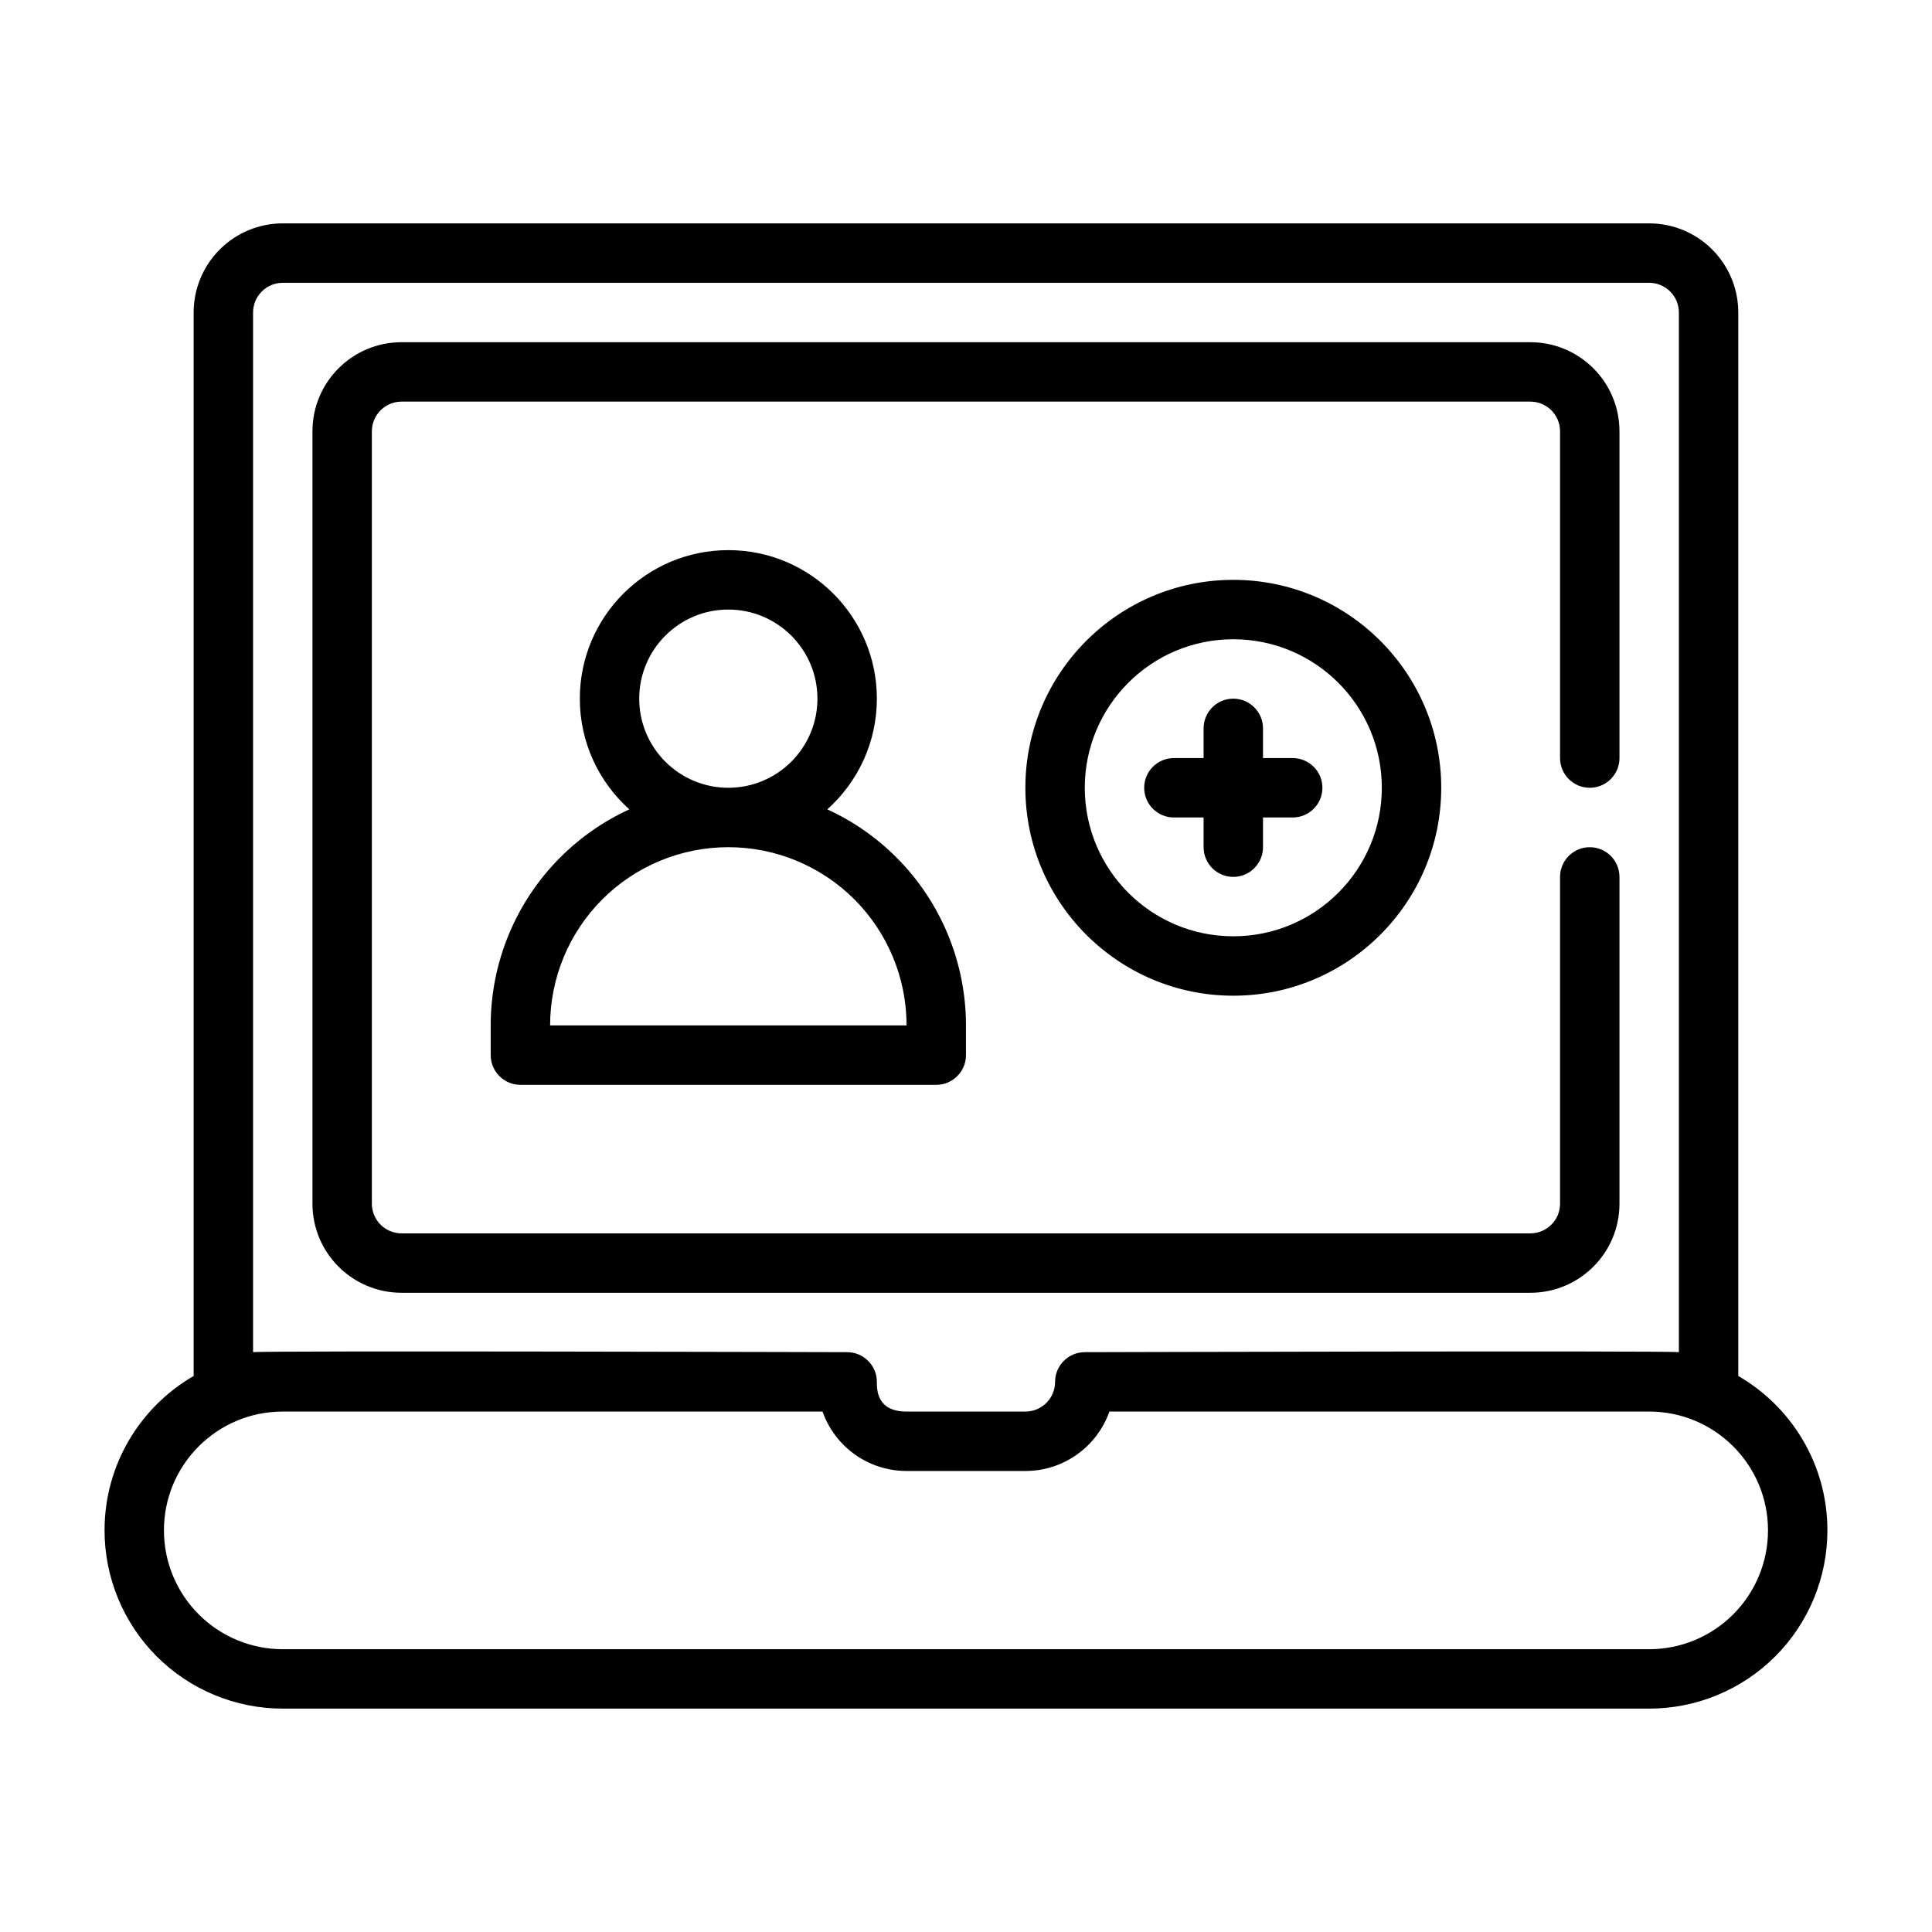 <?xml version="1.0" encoding="UTF-8"?>
<!-- The Best Svg Icon site in the world: iconSvg.co, Visit us! https://iconsvg.co -->
<svg fill="#000000" width="800px" height="800px" version="1.1" viewBox="144 144 512 512" xmlns="http://www.w3.org/2000/svg">
 <path d="m195.32 508.65v-281.84c0-6.266 2.488-12.27 6.922-16.695 4.422-4.434 10.43-6.918 16.695-6.918h362.11c6.266 0 12.273 2.484 16.695 6.918 4.434 4.426 6.922 10.43 6.922 16.695v281.84c14.113 8.164 23.617 23.426 23.617 40.902v0.016c0 12.523-4.977 24.539-13.832 33.402-8.863 8.855-20.879 13.832-33.402 13.832h-362.11c-12.523 0-24.535-4.977-33.402-13.832-8.855-8.863-13.828-20.879-13.828-33.402v-0.016c0-17.477 9.5-32.738 23.613-40.902zm166.66 9.43h-143.06c-17.383 0-31.473 14.09-31.473 31.473v0.016c0 8.352 3.316 16.359 9.227 22.262 5.902 5.914 13.91 9.227 22.262 9.227h362.11c8.352 0 16.359-3.312 22.262-9.227 5.914-5.902 9.227-13.91 9.227-22.262v-0.016c0-17.383-14.09-31.473-31.473-31.473h-143.06c-3.234 9.172-11.988 15.746-22.27 15.746h-31.504c-6.258 0-12.266-2.488-16.688-6.914-2.512-2.519-4.402-5.539-5.566-8.832zm226.94-15.742v-275.52c0-2.086-0.824-4.094-2.305-5.562-1.473-1.48-3.481-2.309-5.566-2.309h-362.11c-2.086 0-4.094 0.828-5.566 2.309-1.477 1.469-2.305 3.477-2.305 5.562v275.52c2.559-0.426 157.44 0 157.44 0 4.344 0 7.871 3.527 7.871 7.871v0.016c0 2.086 0 7.856 7.856 7.856h31.504c4.348 0 7.871-3.527 7.871-7.871s3.527-7.871 7.875-7.871c0 0 154.88-0.426 157.44 0zm-15.742-157.44v-86.594c0-13.043-10.574-23.613-23.617-23.613h-299.14c-13.043 0-23.617 10.57-23.617 23.613v204.68c0 13.043 10.574 23.613 23.617 23.613h299.14c13.043 0 23.617-10.57 23.617-23.613v-86.594c0-4.348-3.527-7.871-7.871-7.871-4.348 0-7.875 3.523-7.875 7.871v86.594c0 4.344-3.523 7.871-7.871 7.871h-299.14c-4.344 0-7.871-3.527-7.871-7.871v-204.68c0-4.344 3.527-7.871 7.871-7.871h299.14c4.348 0 7.871 3.527 7.871 7.871v86.594c0 4.344 3.527 7.871 7.875 7.871 4.344 0 7.871-3.527 7.871-7.871zm-262.39 13.594c-8.055-7.211-13.129-17.688-13.129-29.34 0-21.727 17.633-39.359 39.359-39.359 21.727 0 39.359 17.633 39.359 39.359 0 11.652-5.078 22.129-13.133 29.34 6.75 3.086 12.961 7.379 18.305 12.723 11.809 11.809 18.445 27.828 18.445 44.531v7.871c0 4.348-3.527 7.875-7.875 7.875h-110.21c-4.344 0-7.871-3.527-7.871-7.875v-7.871c0-16.703 6.637-32.723 18.445-44.531 5.344-5.344 11.555-9.637 18.301-12.723zm26.23 10.023c-12.527 0-24.539 4.973-33.402 13.828-8.855 8.867-13.832 20.879-13.832 33.402h94.465c0-12.523-4.973-24.535-13.832-33.402-8.863-8.855-20.875-13.828-33.398-13.828zm133.82-70.848c-30.41 0-55.105 24.691-55.105 55.102s24.695 55.105 55.105 55.105 55.102-24.695 55.102-55.105-24.691-55.102-55.102-55.102zm0 15.742c21.727 0 39.359 17.633 39.359 39.359s-17.633 39.359-39.359 39.359c-21.727 0-39.359-17.633-39.359-39.359s17.633-39.359 39.359-39.359zm-7.871 31.488v-7.871c0-4.348 3.523-7.875 7.871-7.875 4.344 0 7.871 3.527 7.871 7.875v7.871h7.871c4.348 0 7.871 3.527 7.871 7.871 0 4.348-3.523 7.871-7.871 7.871h-7.871v7.875c0 4.344-3.527 7.871-7.871 7.871-4.348 0-7.871-3.527-7.871-7.871v-7.875h-7.875c-4.344 0-7.871-3.523-7.871-7.871 0-4.344 3.527-7.871 7.871-7.871zm-125.95 7.871c13.035 0 23.613-10.578 23.613-23.617 0-13.035-10.578-23.613-23.613-23.613-13.039 0-23.617 10.578-23.617 23.613 0 13.039 10.578 23.617 23.617 23.617z" fill-rule="evenodd"/>
</svg>